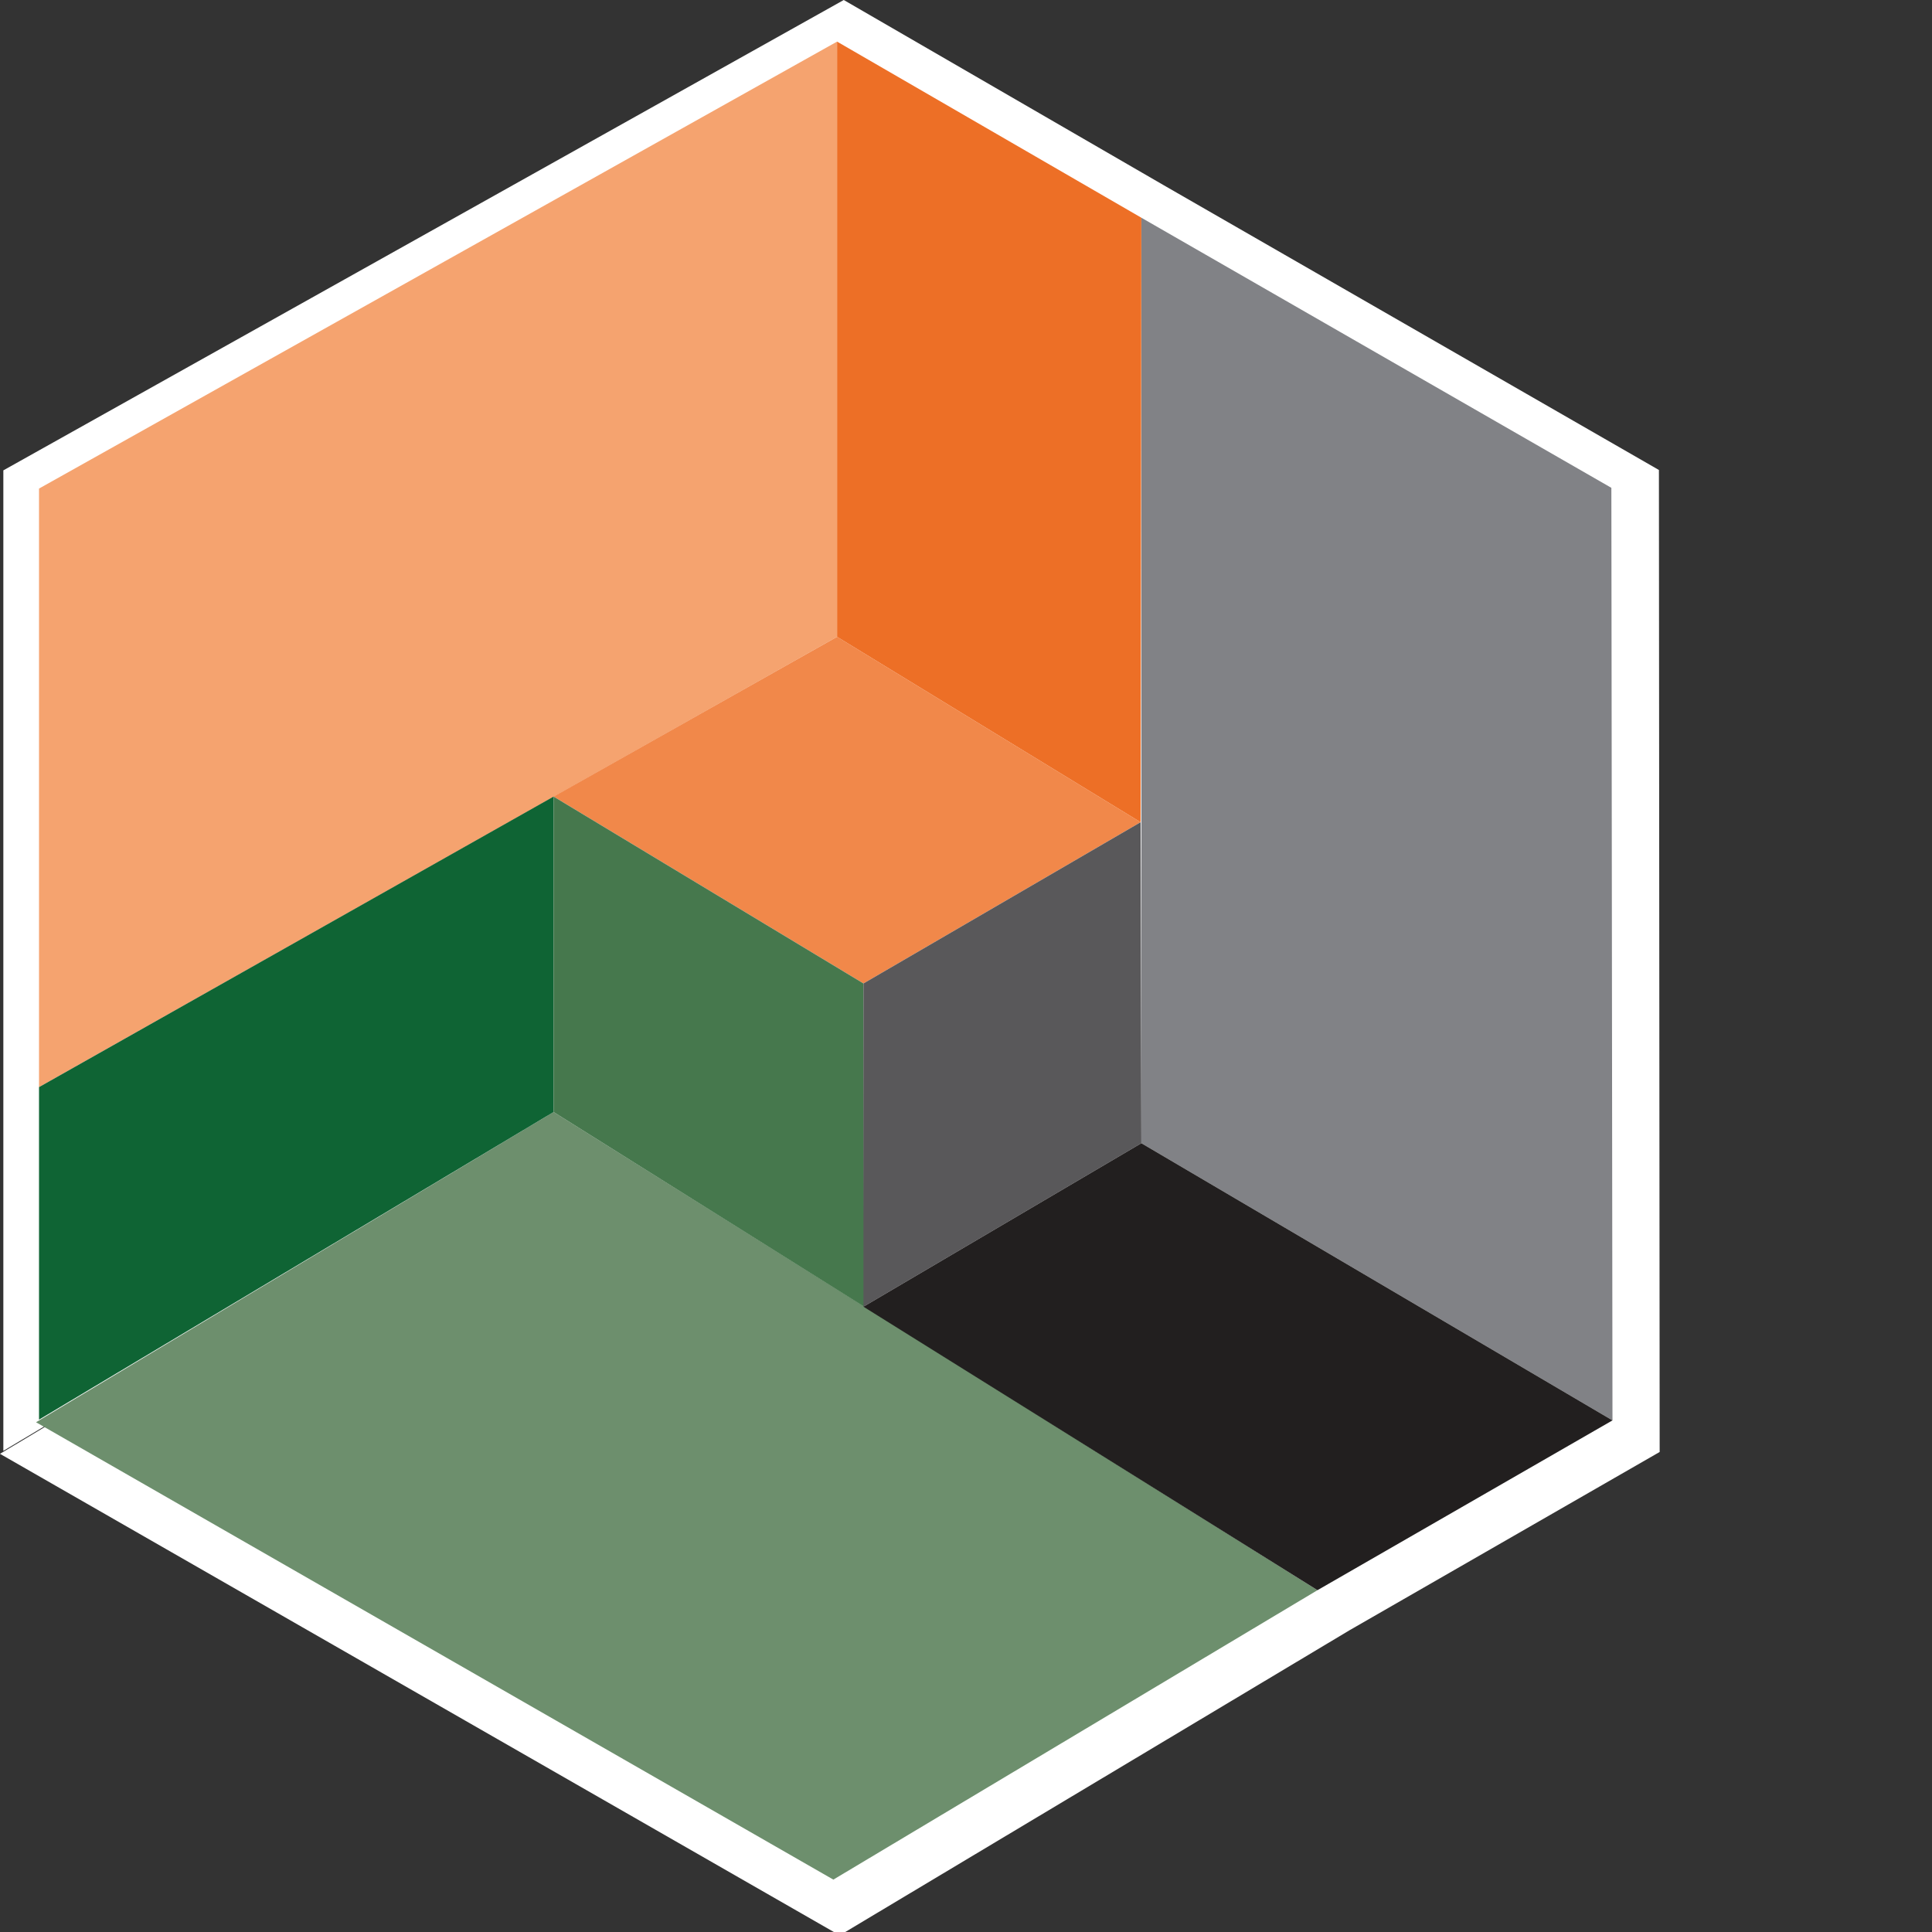 <?xml version="1.0" encoding="UTF-8"?> <svg xmlns="http://www.w3.org/2000/svg" xmlns:xlink="http://www.w3.org/1999/xlink" id="Layer_2" viewBox="0 0 52 52"><rect x="0" y="0" width="52" height="52" fill="#333333" stroke="none"/><defs><style> .cls-1 { fill: #221f1f; } .cls-2 { fill: #f5a36f; } .cls-3 { fill: #fff; } .cls-4 { fill: none; } .cls-5 { clip-path: url(#clippath-1); } .cls-6 { fill: #59585a; } .cls-7 { fill: #221f20; fill-rule: evenodd; } .cls-8 { fill: #ed6f26; } .cls-9 { fill: #818286; } .cls-10 { fill: #6d8f6d; } .cls-11 { fill: #f1884a; } .cls-12 { clip-path: url(#clippath); } .cls-13 { fill: #46784d; } .cls-14 { fill: #0f6434; } </style><clipPath id="clippath"><rect class="cls-4" width="52" height="52"></rect></clipPath><clipPath id="clippath-1"><rect class="cls-4" width="52" height="52"></rect></clipPath></defs><g id="Pagina_1"><g id="Header"><g id="Logo_LBA"><g id="Logo_LBA-2" data-name="Logo_LBA"><g class="cls-12"><polygon class="cls-3" points="22.71 0 .09 12.66 .09 29.63 .09 29.63 .09 39.05 14.67 30.34 14.67 21.4 14.67 21.4 14.67 30.34 0 39.13 22.6 52.09 36.32 43.88 44.67 39.08 44.67 39.08 44.65 12.65 31.33 4.99 22.71 0"></polygon><polygon class="cls-3" points="31.33 5.19 31.33 31.22 23.48 35.83 23.45 26.7 31.31 22.12 28.97 20.69 31.31 22.12 31.33 5.19"></polygon><path class="cls-3" d="M22.69,16.88h.02s-.02,0-.02,0Z"></path><polygon class="cls-9" points="30.72 30.77 30.72 5.86 43.37 13.13 43.4 38.23 30.72 30.77"></polygon><polygon class="cls-2" points="22.53 1.12 1.05 13.15 1.05 29.26 22.53 17.14 22.53 1.12"></polygon><polygon class="cls-10" points=".97 38.28 22.43 50.59 35.46 42.8 14.9 29.93 .97 38.28"></polygon><polygon class="cls-14" points="1.05 29.26 1.05 38.21 14.9 29.93 14.9 21.44 1.05 29.26"></polygon><polygon class="cls-11" points="22.53 17.14 14.9 21.44 23.24 26.47 30.7 22.13 22.53 17.14"></polygon><polygon class="cls-13" points="14.9 29.93 14.9 21.44 23.24 26.47 23.26 35.17 14.9 29.93"></polygon><polygon class="cls-8" points="22.53 1.12 22.53 17.14 30.7 22.13 30.72 5.86 22.53 1.12"></polygon><polygon class="cls-6" points="23.24 35.17 23.24 26.47 30.7 22.13 30.72 30.77 23.24 35.17"></polygon><polygon class="cls-1" points="35.46 42.8 23.24 35.17 30.72 30.77 43.4 38.23 35.46 42.8"></polygon></g></g></g></g></g></svg> 